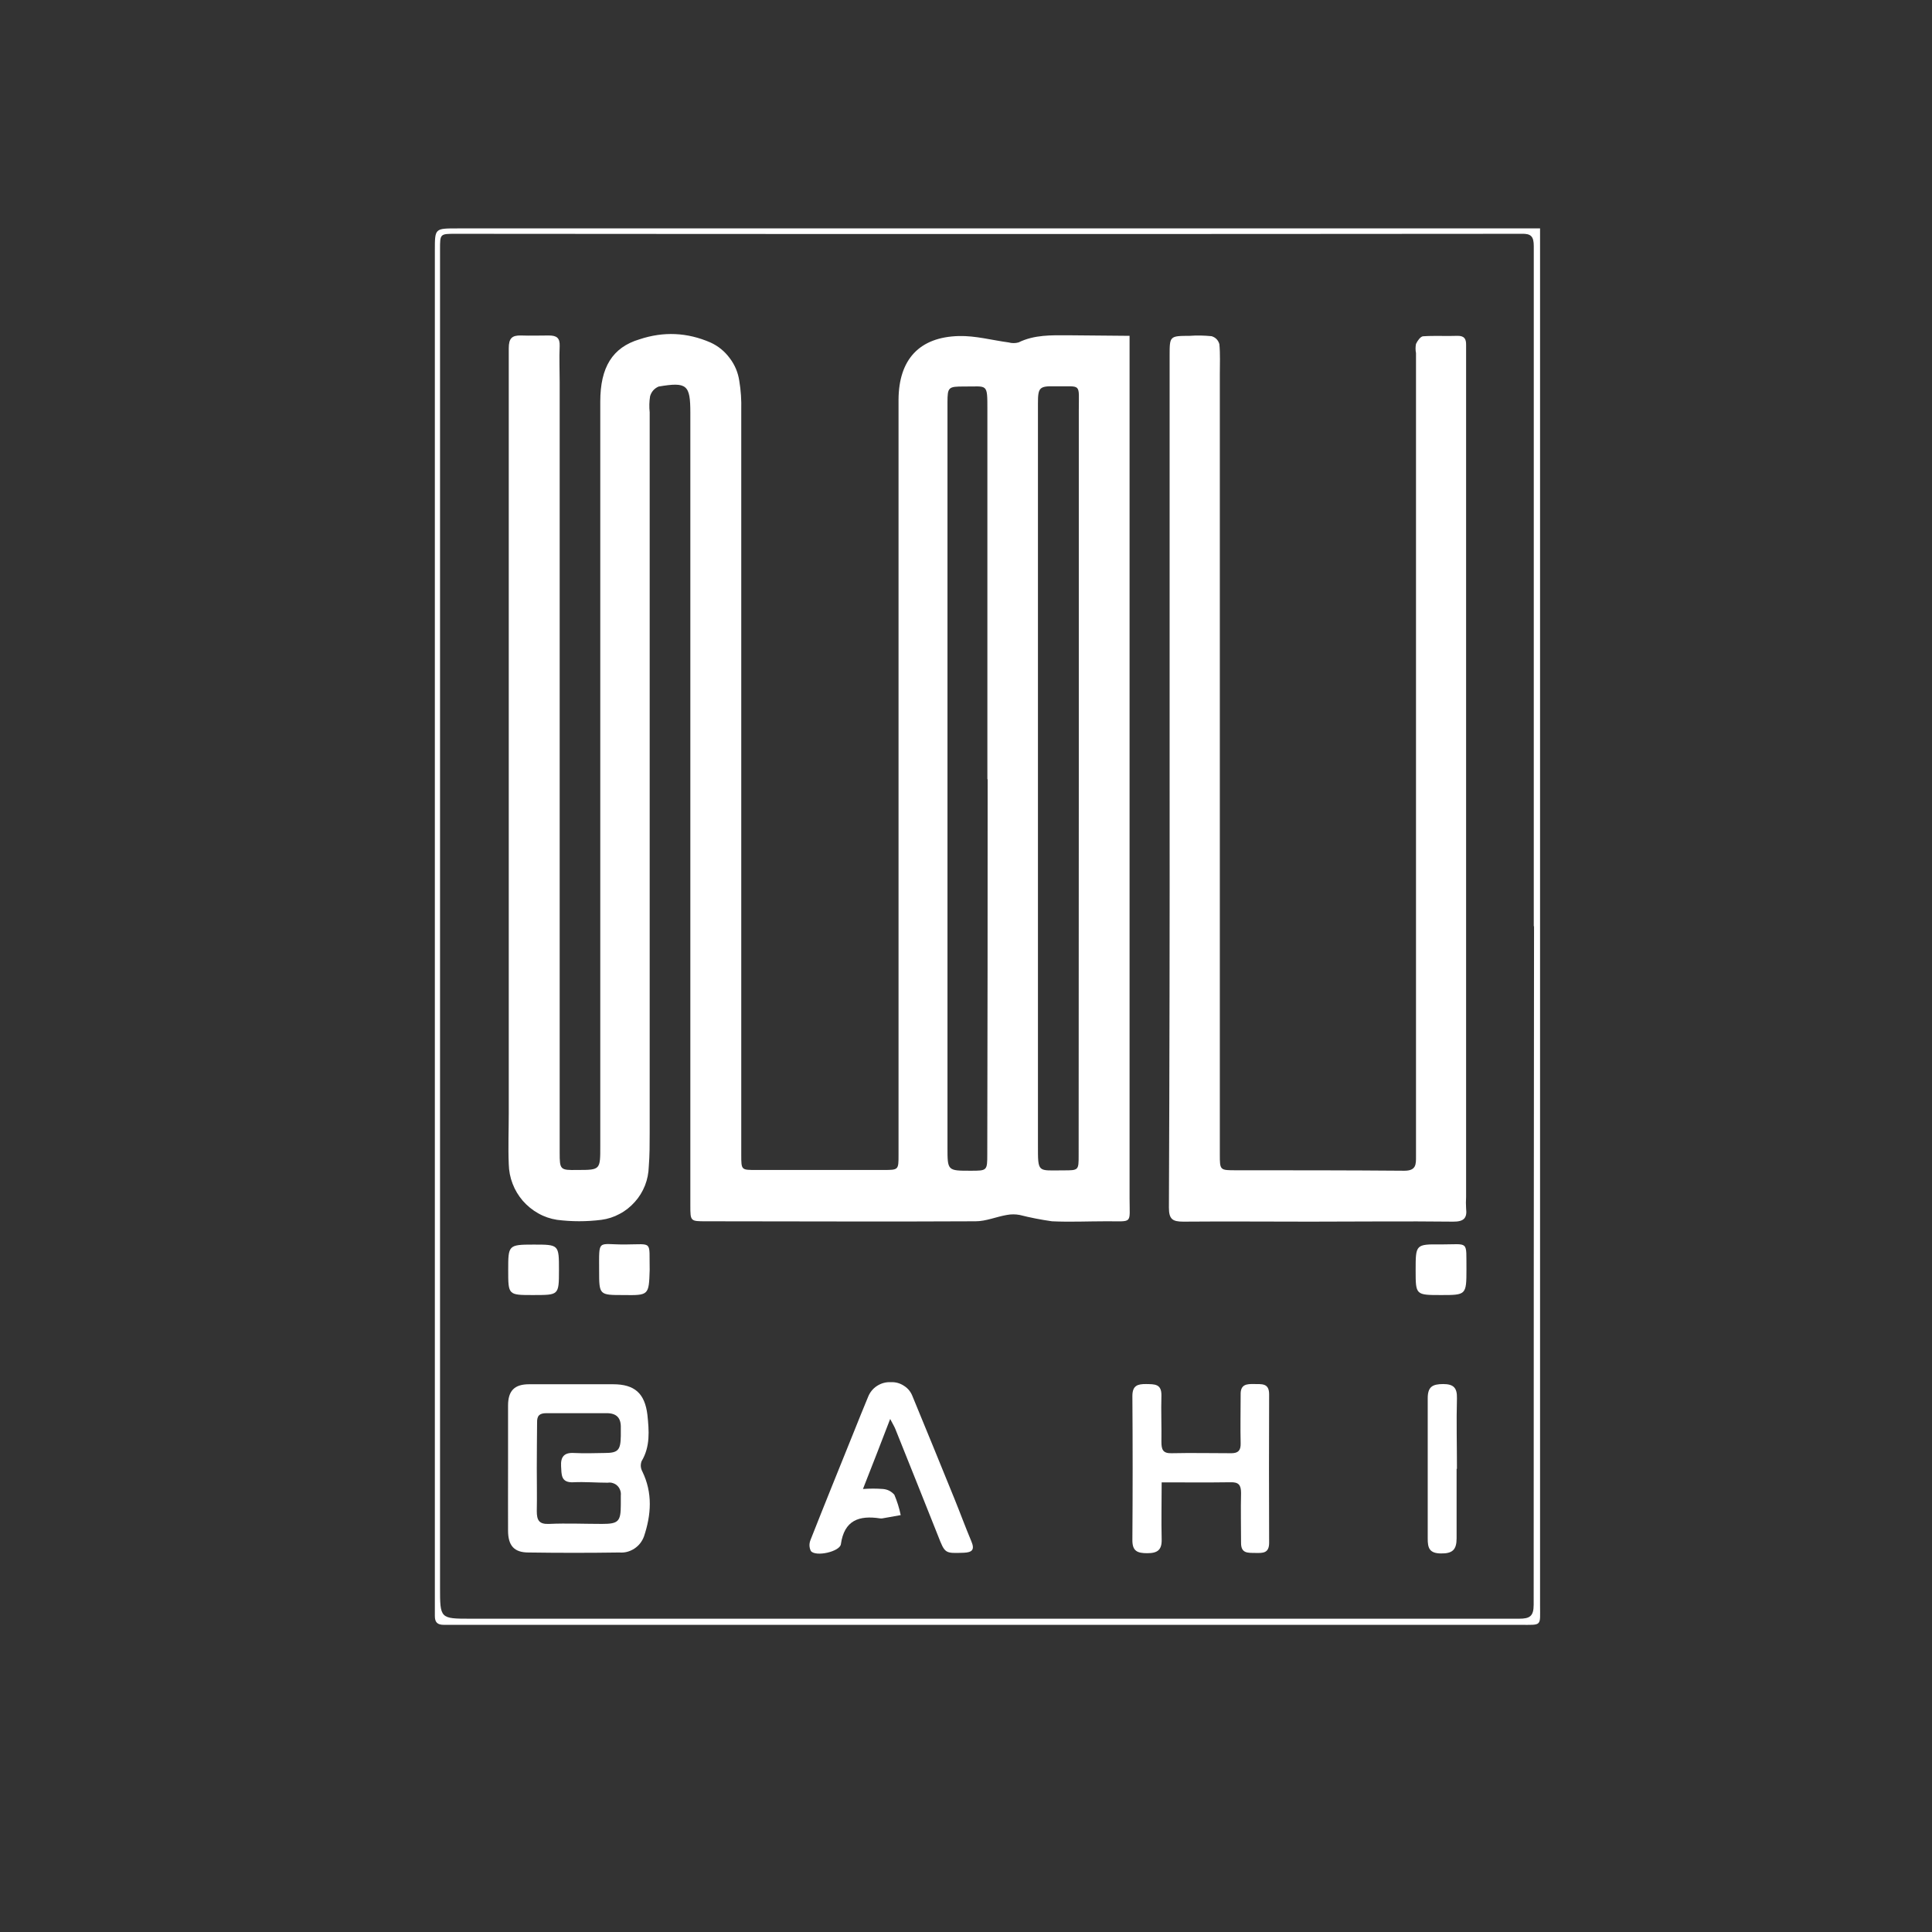 <?xml version="1.0" encoding="UTF-8"?>
<svg xmlns="http://www.w3.org/2000/svg" xmlns:xlink="http://www.w3.org/1999/xlink" width="200" zoomAndPan="magnify" viewBox="0 0 150 150" height="200" preserveAspectRatio="xMidYMid meet" version="1.0">
  <rect x="0" y="0" width="150" height="150" fill="#333333" stroke="none"/>
  <defs>
    <clipPath id="62f831356b">
      <path d="M 33.68 17.734 L 119.625 17.734 L 119.625 126.152 L 33.68 126.152 Z M 33.68 17.734 " clip-rule="nonzero"></path>
    </clipPath>
  </defs>
  <g clip-path="url(#62f831356b)">
    <path fill="#ffffff" d="M 119.57 17.734 L 119.57 19.309 C 119.57 54.418 119.57 89.523 119.57 124.633 C 119.57 126.293 119.75 126.152 118.016 126.152 L 36.699 126.152 C 35.953 126.152 35.223 126.152 34.461 126.152 C 33.973 126.152 33.758 125.965 33.762 125.461 C 33.762 124.527 33.762 123.602 33.762 122.672 L 33.762 20.504 C 33.762 20.137 33.762 19.785 33.762 19.418 C 33.762 17.727 33.762 17.734 35.504 17.734 Z M 119.082 71.91 C 119.082 54.312 119.082 36.719 119.082 19.113 C 119.082 18.367 118.879 18.125 118.125 18.152 C 90.531 18.176 62.941 18.176 35.375 18.152 C 34.156 18.152 34.164 18.152 34.164 19.379 C 34.164 54 34.164 88.625 34.164 123.242 C 34.164 125.668 34.164 125.676 36.527 125.676 C 63.668 125.676 90.809 125.676 117.941 125.676 C 118.77 125.676 119.074 125.488 119.074 124.586 C 119.074 107.039 119.086 89.477 119.102 71.91 Z M 119.082 71.91 " fill-opacity="1" fill-rule="nonzero"></path>
  </g>
  <path fill="#ffffff" d="M 87.699 26.074 L 87.699 27.441 C 87.699 49.301 87.699 71.16 87.699 93.027 C 87.699 95.09 87.988 94.805 85.871 94.82 C 84.469 94.82 83.066 94.887 81.672 94.82 C 80.82 94.699 79.984 94.535 79.164 94.328 C 78.832 94.266 78.504 94.266 78.176 94.328 C 77.359 94.465 76.559 94.82 75.75 94.82 C 68.77 94.859 61.793 94.82 54.816 94.82 C 53.598 94.82 53.598 94.82 53.598 93.59 L 53.598 32.051 C 53.598 29.867 53.336 29.641 51.133 30.012 C 50.801 30.16 50.578 30.406 50.473 30.762 C 50.406 31.176 50.398 31.59 50.441 32.012 C 50.441 50.656 50.441 69.309 50.441 87.961 C 50.441 88.832 50.441 89.703 50.371 90.574 C 50.355 91.078 50.262 91.57 50.074 92.047 C 49.887 92.516 49.625 92.945 49.285 93.32 C 48.945 93.699 48.559 94.012 48.109 94.246 C 47.668 94.488 47.191 94.641 46.695 94.707 C 45.539 94.852 44.395 94.852 43.246 94.707 C 42.727 94.625 42.242 94.461 41.789 94.203 C 41.332 93.949 40.938 93.621 40.59 93.23 C 40.254 92.836 39.984 92.395 39.797 91.902 C 39.609 91.418 39.512 90.906 39.5 90.383 C 39.445 89.062 39.5 87.742 39.5 86.414 C 39.5 66.621 39.5 46.836 39.5 27.043 C 39.5 26.27 39.742 26.027 40.461 26.047 C 41.188 26.074 41.898 26.047 42.609 26.047 C 43.211 26.047 43.48 26.227 43.453 26.875 C 43.41 27.801 43.453 28.734 43.453 29.66 C 43.453 49.605 43.453 69.551 43.453 89.488 C 43.453 90.816 43.488 90.859 44.809 90.836 C 46.633 90.836 46.605 90.836 46.605 88.938 C 46.605 69.684 46.605 50.438 46.605 31.18 C 46.605 28.527 47.543 26.973 49.652 26.344 C 51.52 25.723 53.355 25.805 55.168 26.594 C 55.762 26.867 56.258 27.27 56.652 27.801 C 57.055 28.328 57.301 28.922 57.398 29.57 C 57.523 30.316 57.57 31.059 57.551 31.809 C 57.551 51.098 57.551 70.375 57.551 89.656 C 57.551 90.859 57.551 90.836 58.727 90.836 C 62.016 90.836 65.297 90.836 68.582 90.836 C 69.762 90.836 69.762 90.836 69.762 89.676 C 69.762 73.332 69.762 56.996 69.762 40.656 C 69.762 37.441 69.762 34.207 69.762 31.016 C 69.785 27.906 71.379 26.164 74.457 26.09 C 75.742 26.059 77.027 26.414 78.312 26.586 C 78.566 26.656 78.824 26.656 79.078 26.586 C 80.309 25.984 81.621 26.027 82.941 26.031 Z M 83.758 60.504 C 83.758 50.953 83.758 41.41 83.758 31.859 C 83.758 29.676 84.008 30.027 81.914 29.992 C 80.695 29.965 80.586 30.09 80.586 31.312 L 80.586 88.883 C 80.586 91.102 80.543 90.867 82.562 90.867 C 83.746 90.867 83.746 90.867 83.746 89.684 Z M 76.66 60.504 C 76.66 50.953 76.66 41.41 76.66 31.859 C 76.66 29.695 76.688 30.027 74.836 30.008 C 73.633 30.008 73.562 30.055 73.562 31.25 C 73.562 50.527 73.562 69.801 73.562 89.082 C 73.562 90.895 73.562 90.895 75.348 90.895 C 76.648 90.895 76.652 90.895 76.652 89.594 C 76.676 79.891 76.68 70.188 76.68 60.492 Z M 76.66 60.504 " fill-opacity="1" fill-rule="nonzero"></path>
  <path fill="#ffffff" d="M 90.809 60.504 L 90.809 27.617 C 90.809 26.082 90.809 26.082 92.371 26.074 C 92.938 26.031 93.504 26.047 94.07 26.102 C 94.379 26.199 94.582 26.406 94.672 26.719 C 94.746 27.492 94.707 28.277 94.707 29.059 C 94.707 49.238 94.707 69.422 94.707 89.602 C 94.707 90.867 94.707 90.859 95.977 90.859 C 100.324 90.859 104.684 90.859 109.031 90.895 C 109.965 90.895 109.938 90.395 109.938 89.766 C 109.938 68.977 109.938 48.195 109.938 27.414 C 109.891 27.18 109.891 26.938 109.938 26.703 C 110.047 26.461 110.289 26.121 110.488 26.109 C 111.383 26.047 112.281 26.109 113.172 26.074 C 113.691 26.074 113.836 26.309 113.828 26.785 C 113.828 27.809 113.828 28.832 113.828 29.855 L 113.828 92.926 C 113.809 93.223 113.809 93.527 113.828 93.824 C 113.926 94.609 113.613 94.852 112.82 94.848 C 109.121 94.805 105.426 94.848 101.727 94.848 C 98.445 94.848 95.168 94.82 91.871 94.848 C 91.027 94.848 90.754 94.652 90.754 93.754 C 90.801 82.668 90.82 71.582 90.809 60.504 Z M 90.809 60.504 " fill-opacity="1" fill-rule="nonzero"></path>
  <path fill="#ffffff" d="M 39.445 113.988 C 39.445 112.367 39.445 110.75 39.445 109.133 C 39.445 107.984 39.934 107.473 41.082 107.473 C 43.254 107.473 45.422 107.473 47.598 107.473 C 49.277 107.473 50.066 108.184 50.266 109.855 C 50.391 111.074 50.496 112.309 49.812 113.449 C 49.715 113.719 49.734 113.984 49.867 114.238 C 50.684 115.91 50.562 117.609 49.996 119.297 C 49.844 119.691 49.598 120.008 49.246 120.238 C 48.891 120.465 48.504 120.57 48.09 120.535 C 45.742 120.57 43.383 120.57 41.027 120.535 C 39.906 120.535 39.445 119.988 39.445 118.828 C 39.438 117.223 39.445 115.605 39.445 113.988 Z M 41.676 113.988 C 41.676 115.094 41.699 116.207 41.676 117.32 C 41.676 118.031 41.848 118.352 42.637 118.316 C 44.004 118.254 45.375 118.316 46.75 118.316 C 48.02 118.316 48.199 118.121 48.199 116.824 C 48.199 116.59 48.199 116.324 48.199 116.105 C 48.215 115.965 48.199 115.836 48.152 115.703 C 48.109 115.574 48.035 115.453 47.938 115.359 C 47.84 115.262 47.723 115.191 47.594 115.152 C 47.461 115.102 47.328 115.094 47.191 115.117 C 46.301 115.117 45.402 115.039 44.512 115.082 C 43.523 115.129 43.605 114.461 43.562 113.832 C 43.523 113.117 43.793 112.766 44.551 112.809 C 45.305 112.844 46.156 112.828 46.965 112.809 C 48 112.809 48.18 112.574 48.199 111.5 C 48.199 111.293 48.199 111.082 48.199 110.871 C 48.227 110.086 47.875 109.711 47.074 109.719 C 45.527 109.719 43.977 109.719 42.422 109.719 C 41.879 109.719 41.684 109.918 41.699 110.457 C 41.691 111.633 41.676 112.809 41.676 113.977 Z M 41.676 113.988 " fill-opacity="1" fill-rule="nonzero"></path>
  <path fill="#ffffff" d="M 90.191 115.09 C 90.191 116.637 90.156 118.066 90.191 119.496 C 90.219 120.34 89.867 120.59 89.074 120.59 C 88.285 120.59 87.906 120.418 87.918 119.547 C 87.945 115.828 87.945 112.102 87.918 108.387 C 87.918 107.562 88.332 107.453 88.984 107.457 C 89.633 107.473 90.191 107.426 90.172 108.352 C 90.137 109.547 90.191 110.75 90.172 111.945 C 90.172 112.547 90.289 112.844 90.953 112.828 C 92.5 112.793 94.055 112.828 95.598 112.828 C 96.137 112.828 96.336 112.609 96.324 112.07 C 96.293 110.805 96.324 109.547 96.324 108.281 C 96.301 107.473 96.793 107.445 97.367 107.457 C 97.945 107.473 98.539 107.355 98.535 108.262 C 98.52 112.102 98.52 115.938 98.535 119.781 C 98.535 120.605 98.043 120.582 97.457 120.57 C 96.863 120.562 96.352 120.609 96.355 119.789 C 96.355 118.496 96.324 117.211 96.355 115.918 C 96.355 115.289 96.164 115.066 95.543 115.082 C 93.766 115.109 92.016 115.09 90.191 115.09 Z M 90.191 115.09 " fill-opacity="1" fill-rule="nonzero"></path>
  <path fill="#ffffff" d="M 67 115.605 C 67.523 115.566 68.051 115.566 68.566 115.605 C 68.922 115.641 69.203 115.785 69.438 116.055 C 69.652 116.562 69.82 117.086 69.93 117.633 L 68.5 117.887 C 68.441 117.895 68.383 117.895 68.324 117.887 C 66.707 117.641 65.547 118.02 65.285 119.898 C 65.195 120.465 63.363 120.887 62.961 120.43 C 62.816 120.141 62.812 119.844 62.934 119.547 C 64.035 116.754 65.16 113.984 66.281 111.203 C 66.645 110.285 67.02 109.367 67.398 108.453 C 67.543 108.094 67.773 107.805 68.098 107.598 C 68.422 107.391 68.781 107.293 69.16 107.312 C 69.535 107.293 69.879 107.391 70.191 107.598 C 70.504 107.797 70.723 108.074 70.855 108.426 C 71.945 111.051 73.012 113.691 74.09 116.332 C 74.539 117.438 74.953 118.566 75.418 119.672 C 75.691 120.32 75.484 120.527 74.828 120.555 C 73.352 120.605 73.371 120.625 72.824 119.227 C 71.727 116.473 70.629 113.715 69.52 110.961 C 69.445 110.77 69.336 110.598 69.113 110.168 C 68.395 112.055 67.738 113.719 67 115.605 Z M 67 115.605 " fill-opacity="1" fill-rule="nonzero"></path>
  <path fill="#ffffff" d="M 113.09 114.039 C 113.09 115.844 113.09 117.641 113.09 119.441 C 113.09 120.32 112.77 120.625 111.867 120.609 C 110.969 120.598 110.844 120.176 110.848 119.441 C 110.848 115.812 110.848 112.188 110.848 108.559 C 110.848 107.66 111.223 107.465 112.039 107.457 C 112.848 107.457 113.137 107.742 113.117 108.559 C 113.066 110.383 113.117 112.215 113.117 114.039 Z M 113.09 114.039 " fill-opacity="1" fill-rule="nonzero"></path>
  <path fill="#ffffff" d="M 41.371 100.547 C 39.457 100.547 39.457 100.547 39.457 98.613 C 39.457 96.676 39.457 96.629 41.43 96.629 C 43.398 96.629 43.398 96.629 43.398 98.613 C 43.398 100.598 43.375 100.539 41.371 100.547 Z M 41.371 100.547 " fill-opacity="1" fill-rule="nonzero"></path>
  <path fill="#ffffff" d="M 111.887 100.547 C 109.91 100.547 109.91 100.547 109.91 98.621 C 109.91 96.617 109.91 96.594 111.887 96.617 C 114.082 96.617 113.828 96.277 113.855 98.551 C 113.855 100.547 113.82 100.547 111.887 100.547 Z M 111.887 100.547 " fill-opacity="1" fill-rule="nonzero"></path>
  <path fill="#ffffff" d="M 50.441 98.586 C 50.379 100.574 50.379 100.574 48.387 100.547 C 46.527 100.547 46.516 100.547 46.516 98.652 C 46.516 96.125 46.363 96.637 48.547 96.621 C 50.73 96.609 50.391 96.297 50.441 98.586 Z M 50.441 98.586 " fill-opacity="1" fill-rule="nonzero"></path>
</svg>
